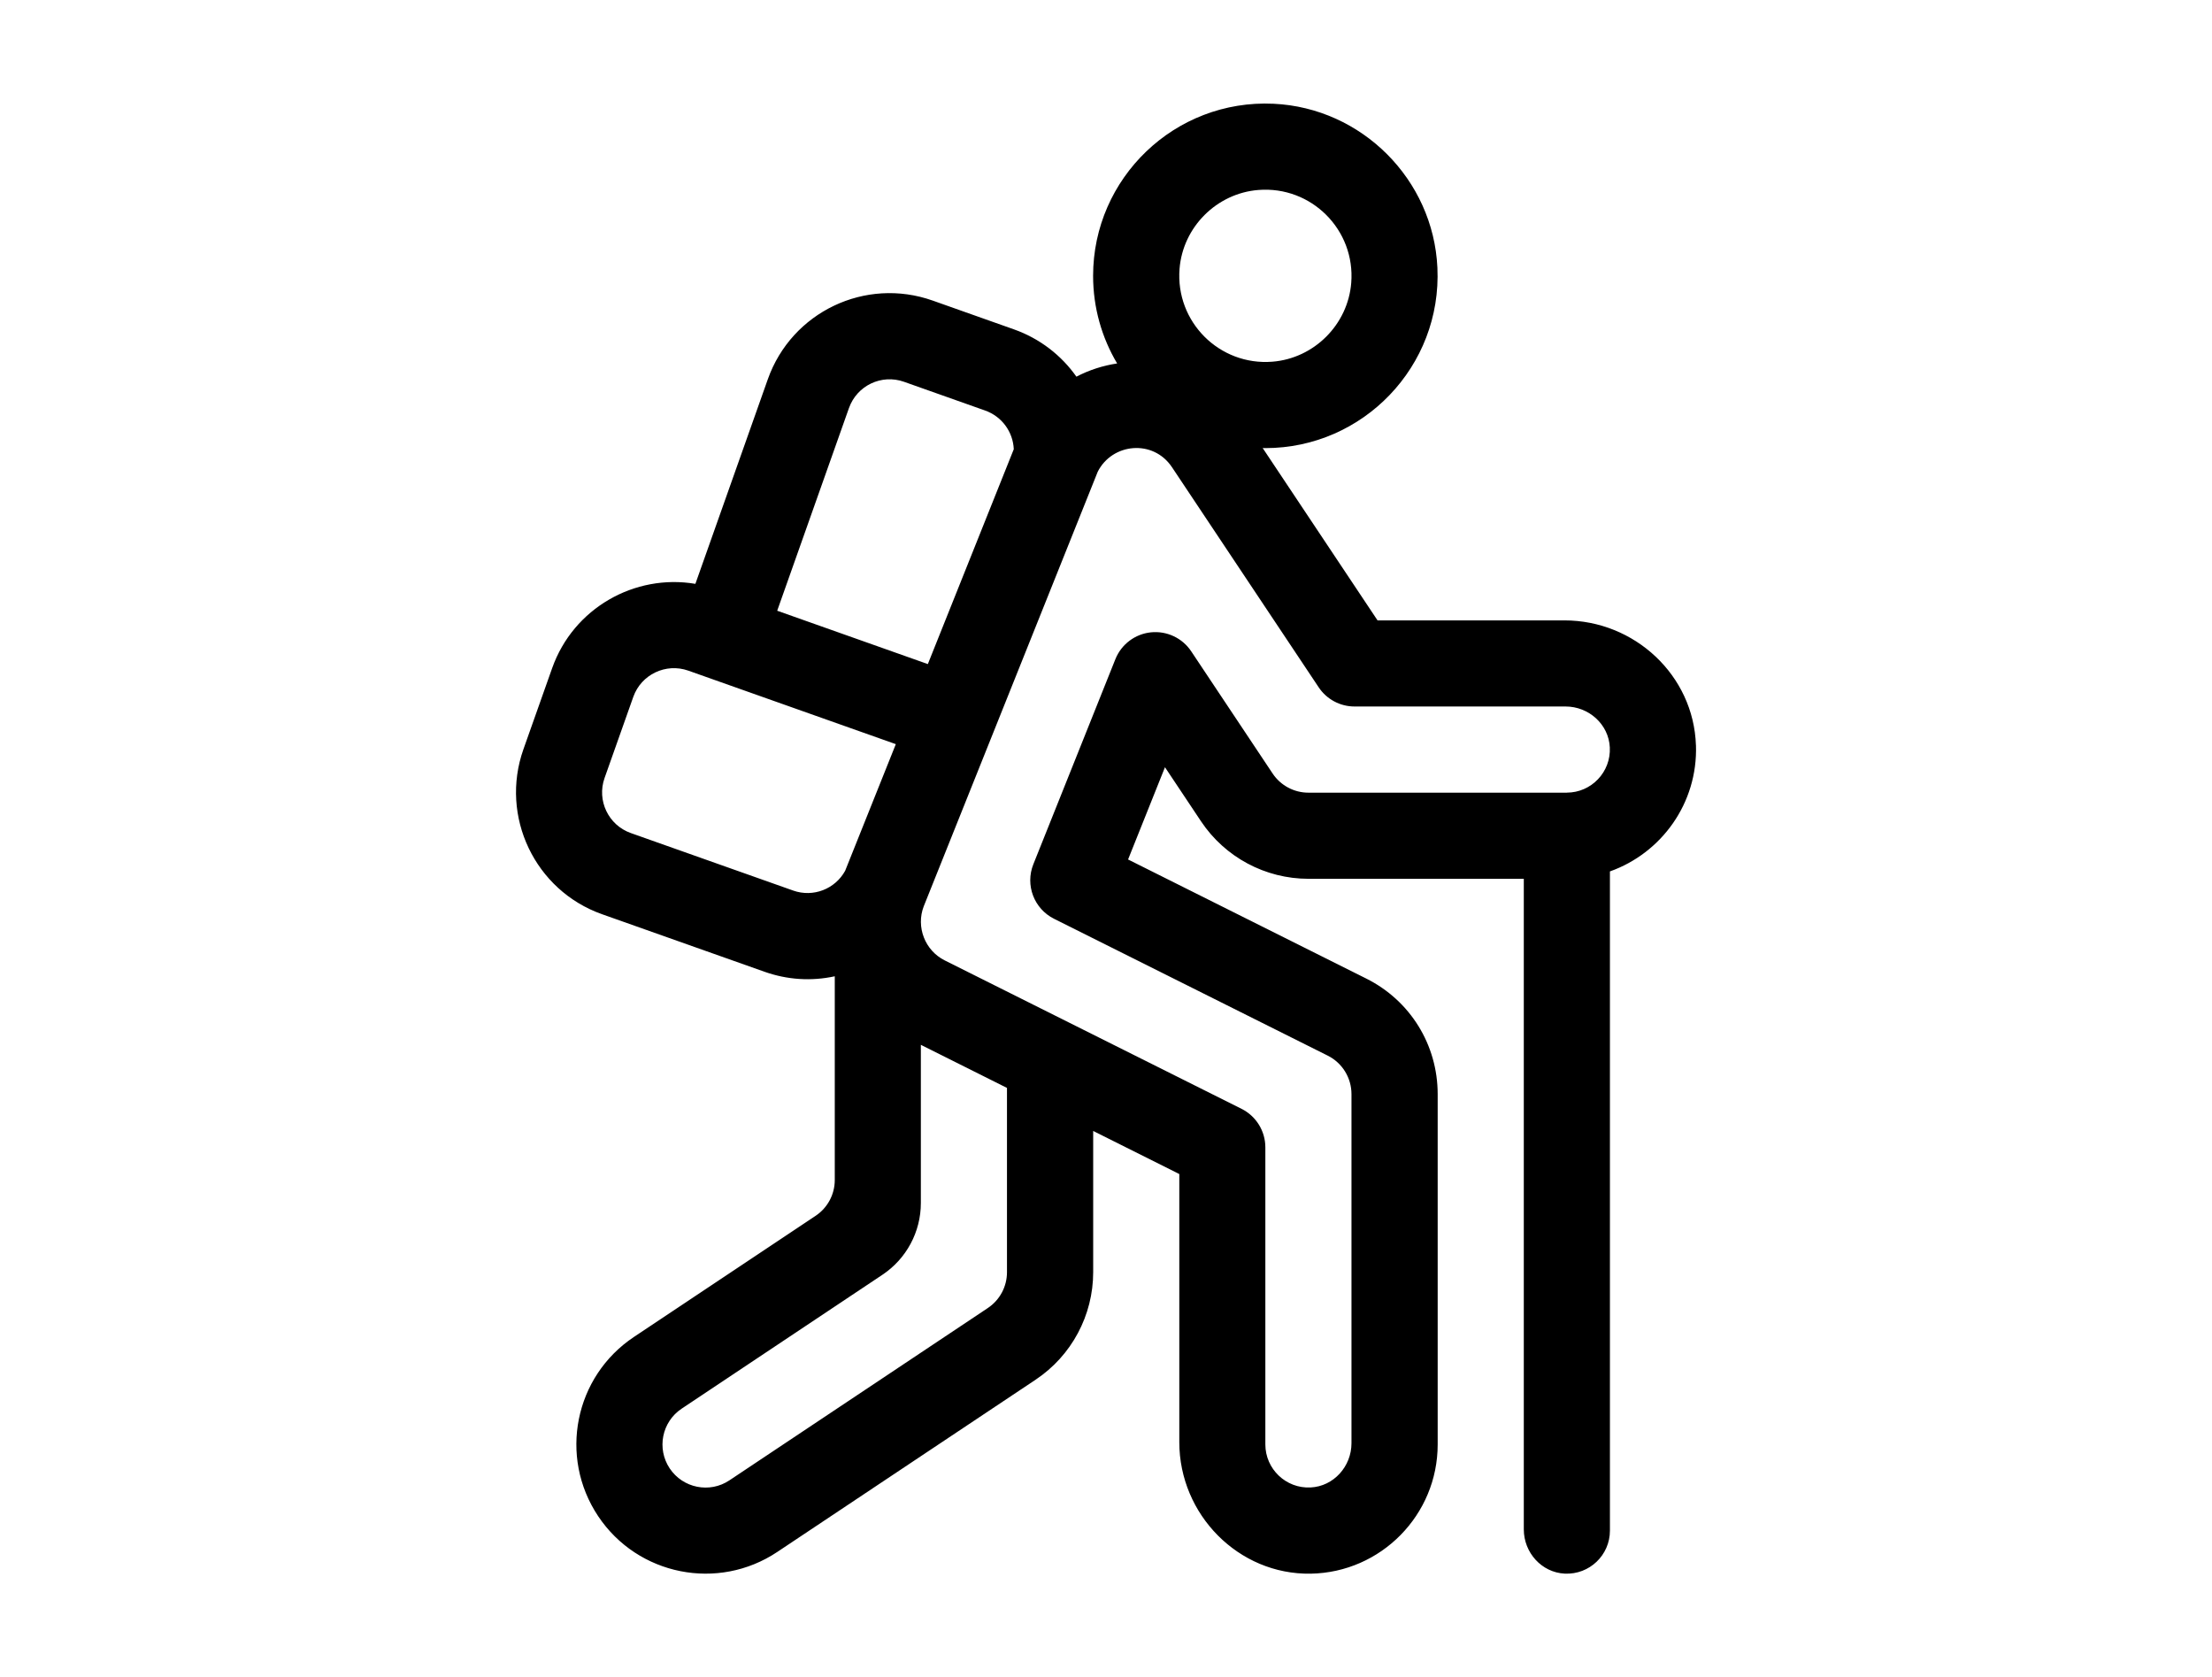 <svg xmlns="http://www.w3.org/2000/svg" id="Capa_1" data-name="Capa 1" viewBox="0 0 55.4 42"><defs><style>      .cls-1 {        fill: #000;        stroke-width: 0px;      }    </style></defs><path class="cls-1" d="M42.475,18.662c-.058-1.754-1.538-3.127-3.293-3.127h-4.681l-2.877-4.316c.022,0,.045.002.067.002,2.447,0,4.425-2.048,4.309-4.52-.103-2.208-1.895-4-4.103-4.103-2.472-.116-4.52,1.862-4.52,4.309,0,.801.22,1.551.602,2.194-.362.054-.705.167-1.02.331-.376-.533-.915-.955-1.566-1.185l-2.033-.72c-1.686-.597-3.533.284-4.13,1.97l-1.814,5.123c-1.52-.257-3.055.608-3.587,2.11l-.72,2.033c-.595,1.682.288,3.535,1.97,4.13l4.067,1.44c.563.2,1.166.243,1.761.114v5.101c0,.361-.18.697-.48.897l-4.55,3.033c-1.488.991-1.89,2.998-.897,4.487.995,1.491,3.007,1.885,4.487.897l6.471-4.314c.9-.6,1.441-1.61,1.441-2.692v-3.536l2.157,1.079v6.715c0,1.81,1.482,3.323,3.292,3.292,1.758-.03,3.179-1.47,3.179-3.235v-8.772c0-1.234-.685-2.343-1.789-2.895l-5.965-2.982.924-2.31.902,1.353c.6.9,1.61,1.441,2.692,1.441h5.393v16.291c0,.581.446,1.08,1.026,1.108.619.029,1.131-.464,1.131-1.077v-16.507c1.288-.457,2.203-1.706,2.155-3.159ZM29.542,6.731c.083-1.045.93-1.891,1.974-1.974,1.327-.106,2.432.998,2.326,2.326-.083,1.045-.93,1.891-1.974,1.974-1.327.106-2.432-.998-2.326-2.326ZM21.263,10.217c.199-.562.815-.856,1.377-.657l2.033.72c.42.149.699.535.717.969l-2.152,5.38-3.773-1.336,1.798-5.077ZM19.865,22.3l-4.067-1.44c-.561-.199-.855-.816-.657-1.377l.72-2.033c.199-.561.816-.855,1.377-.657.418.148,4.781,1.693,5.198,1.841l-1.269,3.171c-.25.455-.797.674-1.303.495ZM25.22,31.857c0,.361-.18.697-.48.897l-6.472,4.315c-.495.331-1.165.195-1.495-.299-.33-.496-.197-1.165.299-1.496l5.03-3.354c.6-.4.961-1.074.961-1.795v-3.962l2.157,1.079v4.615ZM39.241,19.849h-6.471c-.361,0-.697-.18-.897-.48l-2.039-3.06c-.222-.333-.611-.516-1.009-.475-.398.041-.741.3-.89.672l-2.055,5.136c-.208.521.017,1.114.519,1.365l6.853,3.426c.366.183.596.556.596.965v8.741c0,.58-.445,1.08-1.024,1.108-.619.031-1.133-.465-1.133-1.077v-7.439c0-.409-.231-.782-.596-.965l-7.436-3.718c-.494-.247-.722-.839-.524-1.353l4.358-10.883c.361-.715,1.387-.822,1.86-.112l3.674,5.511c.2.3.537.48.897.48h5.286c.58,0,1.08.445,1.108,1.024.031.619-.465,1.133-1.077,1.133Z"></path></svg>